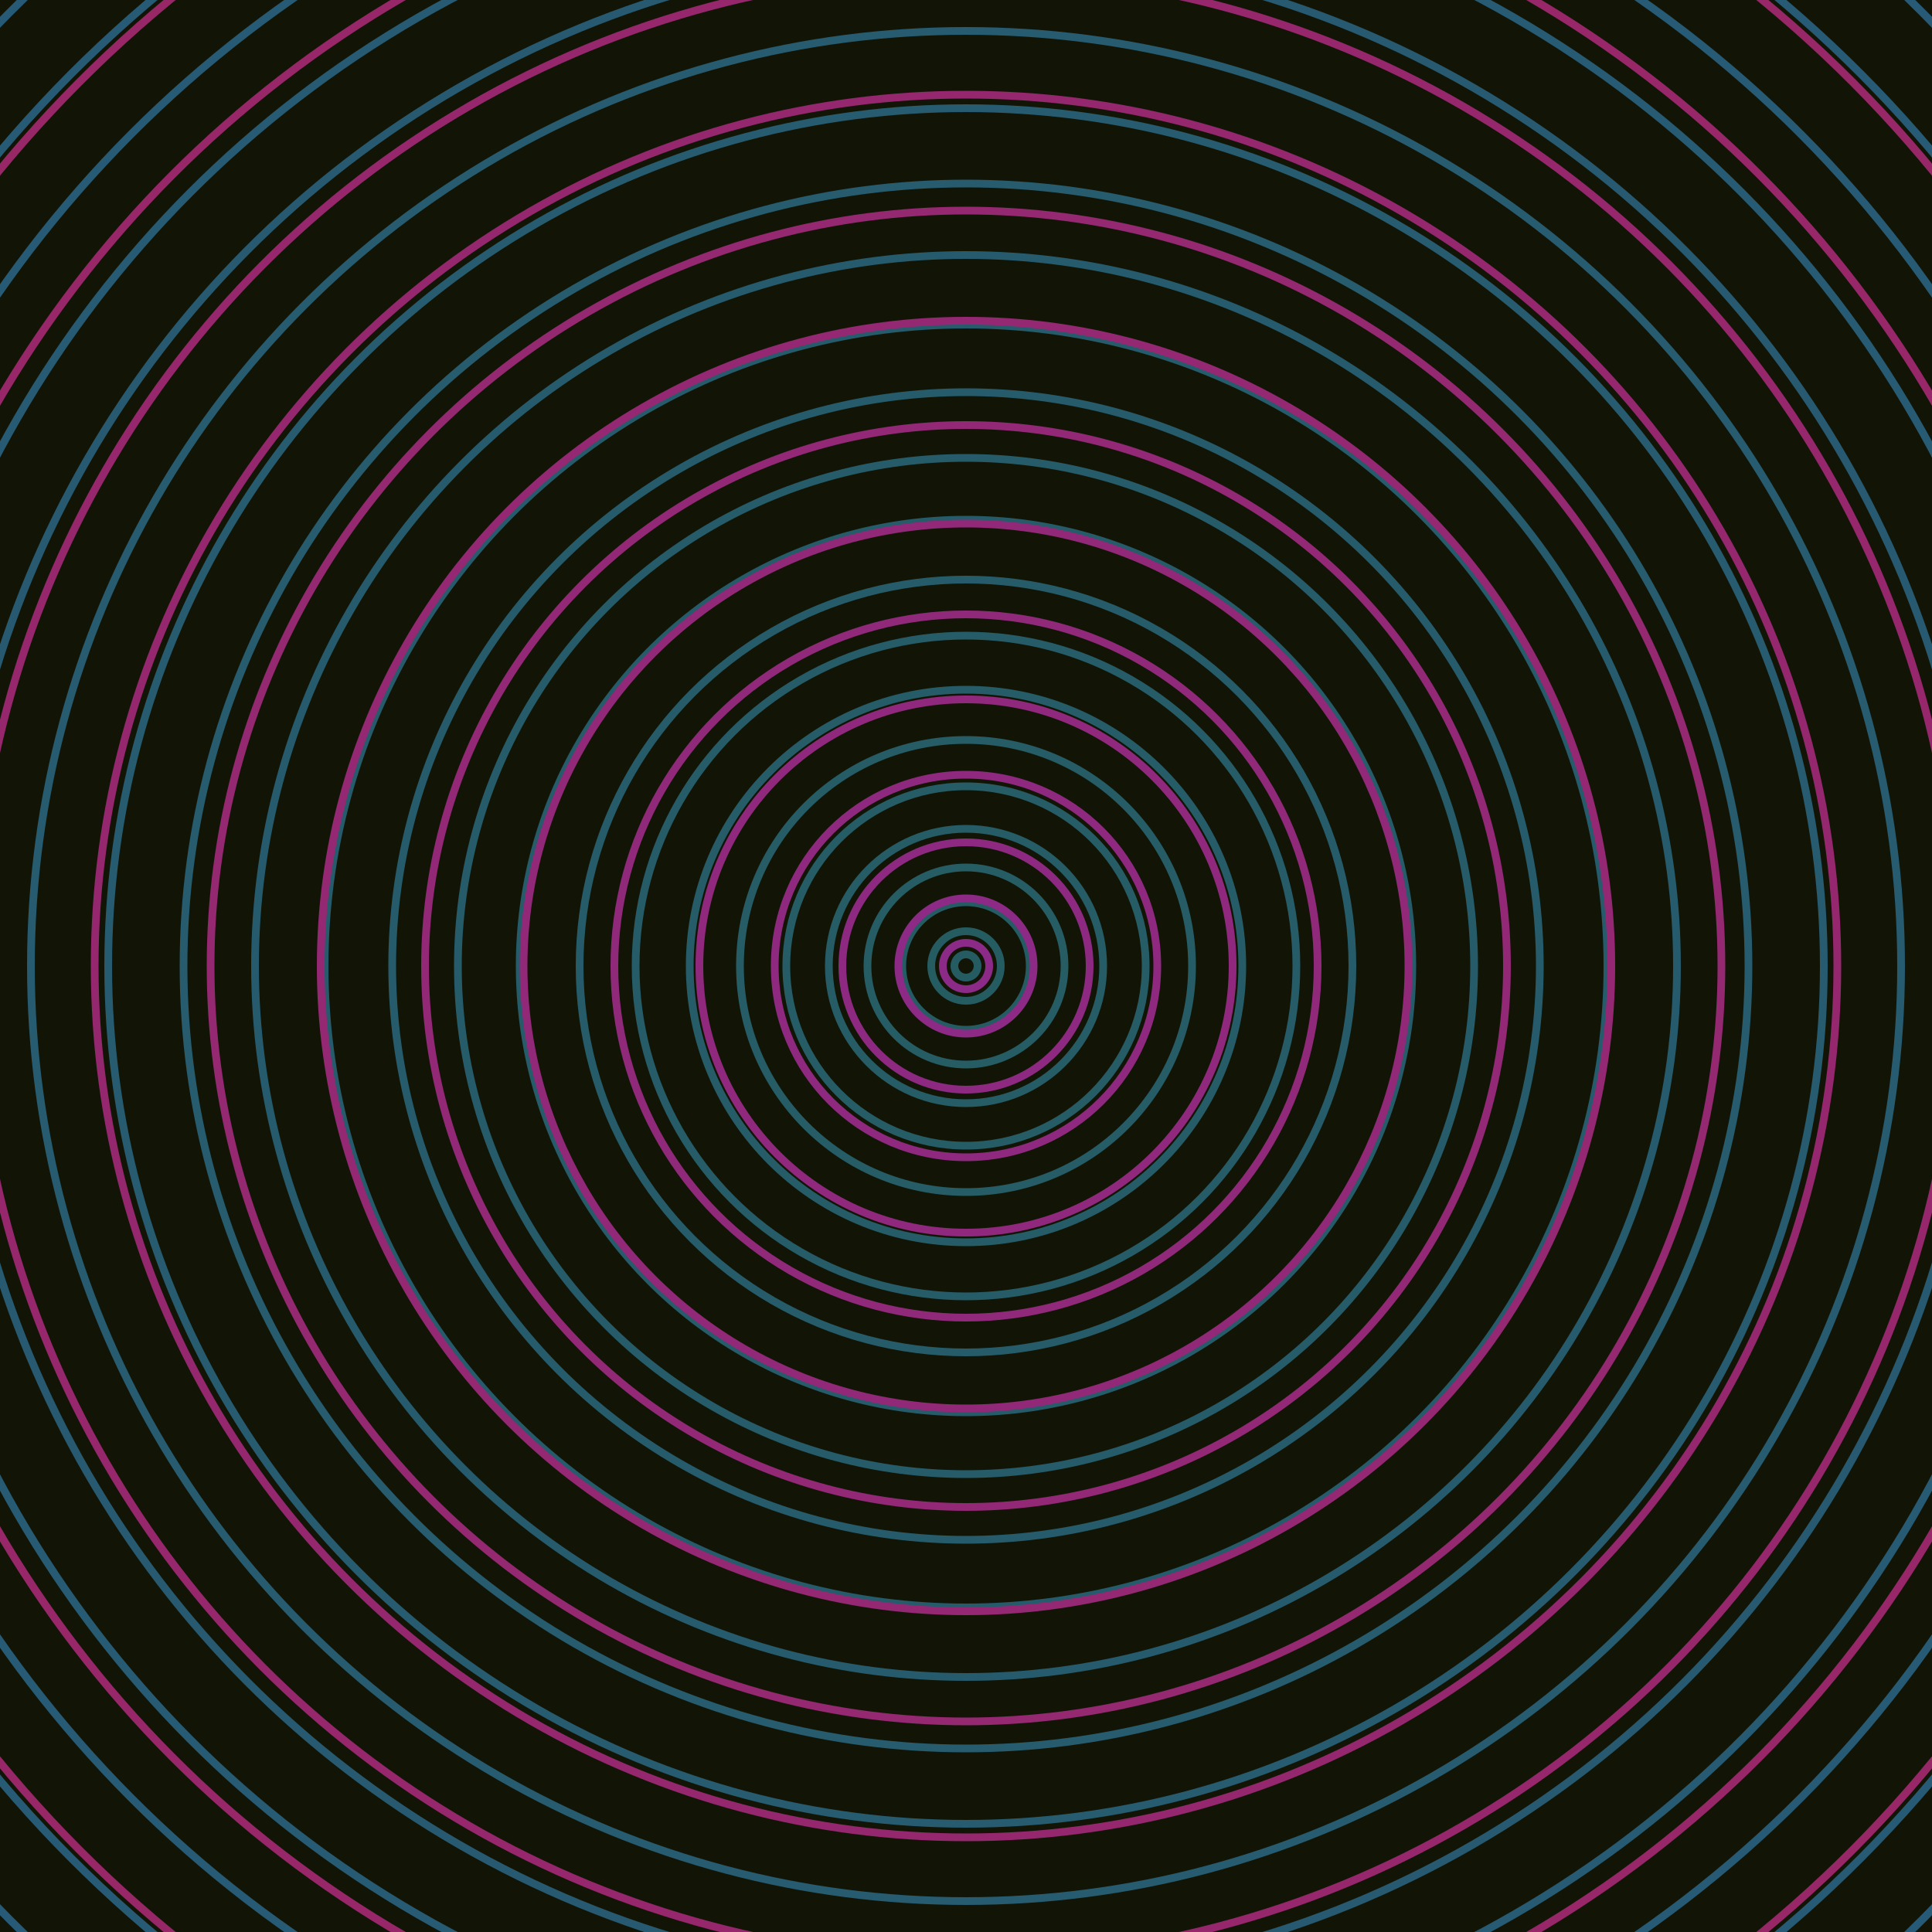 <svg xmlns="http://www.w3.org/2000/svg" xmlns:xlink="http://www.w3.org/1999/xlink" version="1.1" viewBox="-0 -0 1 1" width="500" height="500"><rect x="0" y="0" width="1" height="1" fill="#121506"></rect><rect x="0" y="0" width="1" height="1" fill="#121506"></rect><g><g><circle cx="0.5" cy="0.5" r="0.006" stroke="#255c62" fill="none" stroke-width="0.004"><animate data-id="a0" attributeName="stroke" begin="indefinate" dur="0.1s" from="#dda900" to="#255c62"></animate></circle><circle cx="0.5" cy="0.5" r="0.018" stroke="#255c62" fill="none" stroke-width="0.004"><animate data-id="a1" attributeName="stroke" begin="indefinate" dur="0.1s" from="#dda900" to="#255c62"></animate></circle><circle cx="0.5" cy="0.5" r="0.033" stroke="#255c63" fill="none" stroke-width="0.004"><animate data-id="a2" attributeName="stroke" begin="indefinate" dur="0.1s" from="#dda900" to="#255c62"></animate></circle><circle cx="0.5" cy="0.5" r="0.051" stroke="#265c64" fill="none" stroke-width="0.004"><animate data-id="a3" attributeName="stroke" begin="indefinate" dur="0.1s" from="#dda900" to="#255c62"></animate></circle><circle cx="0.5" cy="0.5" r="0.071" stroke="#265c65" fill="none" stroke-width="0.004"><animate data-id="a4" attributeName="stroke" begin="indefinate" dur="0.1s" from="#dda900" to="#255c62"></animate></circle><circle cx="0.5" cy="0.5" r="0.093" stroke="#265c65" fill="none" stroke-width="0.004"><animate data-id="a5" attributeName="stroke" begin="indefinate" dur="0.1s" from="#dda900" to="#255c62"></animate></circle><circle cx="0.5" cy="0.5" r="0.117" stroke="#265c66" fill="none" stroke-width="0.004"><animate data-id="a6" attributeName="stroke" begin="indefinate" dur="0.1s" from="#dda900" to="#255c62"></animate></circle><circle cx="0.5" cy="0.5" r="0.143" stroke="#265c67" fill="none" stroke-width="0.004"><animate data-id="a7" attributeName="stroke" begin="indefinate" dur="0.1s" from="#dda900" to="#255c62"></animate></circle><circle cx="0.5" cy="0.5" r="0.171" stroke="#265c68" fill="none" stroke-width="0.004"><animate data-id="a8" attributeName="stroke" begin="indefinate" dur="0.1s" from="#dda900" to="#255c62"></animate></circle><circle cx="0.5" cy="0.5" r="0.2" stroke="#265c69" fill="none" stroke-width="0.004"><animate data-id="a9" attributeName="stroke" begin="indefinate" dur="0.1s" from="#dda900" to="#255c62"></animate></circle><circle cx="0.5" cy="0.5" r="0.231" stroke="#265b69" fill="none" stroke-width="0.004"><animate data-id="a10" attributeName="stroke" begin="indefinate" dur="0.1s" from="#dda900" to="#255c62"></animate></circle><circle cx="0.5" cy="0.5" r="0.263" stroke="#265b6a" fill="none" stroke-width="0.004"><animate data-id="a11" attributeName="stroke" begin="indefinate" dur="0.1s" from="#dda900" to="#255c62"></animate></circle><circle cx="0.5" cy="0.5" r="0.297" stroke="#265b6b" fill="none" stroke-width="0.004"><animate data-id="a12" attributeName="stroke" begin="indefinate" dur="0.1s" from="#dda900" to="#255c62"></animate></circle><circle cx="0.5" cy="0.5" r="0.332" stroke="#265b6c" fill="none" stroke-width="0.004"><animate data-id="a13" attributeName="stroke" begin="indefinate" dur="0.1s" from="#dda900" to="#255c62"></animate></circle><circle cx="0.5" cy="0.5" r="0.368" stroke="#265b6d" fill="none" stroke-width="0.004"><animate data-id="a14" attributeName="stroke" begin="indefinate" dur="0.1s" from="#dda900" to="#255c62"></animate></circle><circle cx="0.5" cy="0.5" r="0.405" stroke="#275b6e" fill="none" stroke-width="0.004"><animate data-id="a15" attributeName="stroke" begin="indefinate" dur="0.1s" from="#dda900" to="#255c62"></animate></circle><circle cx="0.5" cy="0.5" r="0.444" stroke="#275b6f" fill="none" stroke-width="0.004"><animate data-id="a16" attributeName="stroke" begin="indefinate" dur="0.1s" from="#dda900" to="#255c62"></animate></circle><circle cx="0.5" cy="0.5" r="0.484" stroke="#275b70" fill="none" stroke-width="0.004"><animate data-id="a17" attributeName="stroke" begin="indefinate" dur="0.1s" from="#dda900" to="#255c62"></animate></circle><circle cx="0.5" cy="0.5" r="0.525" stroke="#275a71" fill="none" stroke-width="0.004"><animate data-id="a18" attributeName="stroke" begin="indefinate" dur="0.1s" from="#dda900" to="#255c62"></animate></circle><circle cx="0.5" cy="0.5" r="0.567" stroke="#275a73" fill="none" stroke-width="0.004"><animate data-id="a19" attributeName="stroke" begin="indefinate" dur="0.1s" from="#dda900" to="#255c62"></animate></circle><circle cx="0.5" cy="0.5" r="0.61" stroke="#275a74" fill="none" stroke-width="0.004"><animate data-id="a20" attributeName="stroke" begin="indefinate" dur="0.1s" from="#dda900" to="#255c62"></animate></circle><circle cx="0.5" cy="0.5" r="0.654" stroke="#275a75" fill="none" stroke-width="0.004"><animate data-id="a21" attributeName="stroke" begin="indefinate" dur="0.1s" from="#dda900" to="#255c62"></animate></circle><circle cx="0.5" cy="0.5" r="0.699" stroke="#275a77" fill="none" stroke-width="0.004"><animate data-id="a22" attributeName="stroke" begin="indefinate" dur="0.1s" from="#dda900" to="#255c62"></animate></circle><circle cx="0.5" cy="0.5" r="0.745" stroke="#285978" fill="none" stroke-width="0.004"><animate data-id="a23" attributeName="stroke" begin="indefinate" dur="0.1s" from="#dda900" to="#255c62"></animate></circle><circle cx="0.5" cy="0.5" r="0.792" stroke="#28597a" fill="none" stroke-width="0.004"><animate data-id="a24" attributeName="stroke" begin="indefinate" dur="0.1s" from="#dda900" to="#255c62"></animate></circle><animateTransform attributeName="transform" attributeType="XML" type="translate" values="0.002 0; 0.002 0;" keyTimes="0; 1" dur="0s" repeatCount="1"></animateTransform></g></g><g><g><circle cx="0.5" cy="0.5" r="0.012" stroke="#8c2a87" fill="none" stroke-width="0.004"><animate data-id="b0" attributeName="stroke" begin="indefinate" dur="0.1s" from="#dda900" to="#931d8e"></animate></circle><circle cx="0.5" cy="0.5" r="0.035" stroke="#8d2a85" fill="none" stroke-width="0.004"><animate data-id="b1" attributeName="stroke" begin="indefinate" dur="0.1s" from="#dda900" to="#931d8e"></animate></circle><circle cx="0.5" cy="0.5" r="0.064" stroke="#8e2982" fill="none" stroke-width="0.004"><animate data-id="b2" attributeName="stroke" begin="indefinate" dur="0.1s" from="#dda900" to="#931d8e"></animate></circle><circle cx="0.5" cy="0.5" r="0.099" stroke="#8f2980" fill="none" stroke-width="0.004"><animate data-id="b3" attributeName="stroke" begin="indefinate" dur="0.1s" from="#dda900" to="#931d8e"></animate></circle><circle cx="0.5" cy="0.5" r="0.138" stroke="#90297d" fill="none" stroke-width="0.004"><animate data-id="b4" attributeName="stroke" begin="indefinate" dur="0.1s" from="#dda900" to="#931d8e"></animate></circle><circle cx="0.5" cy="0.5" r="0.182" stroke="#91297b" fill="none" stroke-width="0.004"><animate data-id="b5" attributeName="stroke" begin="indefinate" dur="0.1s" from="#dda900" to="#931d8e"></animate></circle><circle cx="0.5" cy="0.5" r="0.229" stroke="#922878" fill="none" stroke-width="0.004"><animate data-id="b6" attributeName="stroke" begin="indefinate" dur="0.1s" from="#dda900" to="#931d8e"></animate></circle><circle cx="0.5" cy="0.5" r="0.28" stroke="#932876" fill="none" stroke-width="0.004"><animate data-id="b7" attributeName="stroke" begin="indefinate" dur="0.1s" from="#dda900" to="#931d8e"></animate></circle><circle cx="0.5" cy="0.5" r="0.334" stroke="#942873" fill="none" stroke-width="0.004"><animate data-id="b8" attributeName="stroke" begin="indefinate" dur="0.1s" from="#dda900" to="#931d8e"></animate></circle><circle cx="0.5" cy="0.5" r="0.391" stroke="#942871" fill="none" stroke-width="0.004"><animate data-id="b9" attributeName="stroke" begin="indefinate" dur="0.1s" from="#dda900" to="#931d8e"></animate></circle><circle cx="0.5" cy="0.5" r="0.451" stroke="#95276e" fill="none" stroke-width="0.004"><animate data-id="b10" attributeName="stroke" begin="indefinate" dur="0.1s" from="#dda900" to="#931d8e"></animate></circle><circle cx="0.5" cy="0.5" r="0.514" stroke="#96276c" fill="none" stroke-width="0.004"><animate data-id="b11" attributeName="stroke" begin="indefinate" dur="0.1s" from="#dda900" to="#931d8e"></animate></circle><circle cx="0.5" cy="0.5" r="0.58" stroke="#972769" fill="none" stroke-width="0.004"><animate data-id="b12" attributeName="stroke" begin="indefinate" dur="0.1s" from="#dda900" to="#931d8e"></animate></circle><circle cx="0.5" cy="0.5" r="0.648" stroke="#972766" fill="none" stroke-width="0.004"><animate data-id="b13" attributeName="stroke" begin="indefinate" dur="0.1s" from="#dda900" to="#931d8e"></animate></circle><circle cx="0.5" cy="0.5" r="0.719" stroke="#982663" fill="none" stroke-width="0.004"><animate data-id="b14" attributeName="stroke" begin="indefinate" dur="0.1s" from="#dda900" to="#931d8e"></animate></circle><circle cx="0.5" cy="0.5" r="0.792" stroke="#992660" fill="none" stroke-width="0.004"><animate data-id="b15" attributeName="stroke" begin="indefinate" dur="0.1s" from="#dda900" to="#931d8e"></animate></circle><animateTransform attributeName="transform" attributeType="XML" type="translate" values="-0.002 0; -0.002 0;" keyTimes="0; 1" dur="0s" repeatCount="1"></animateTransform></g></g></svg>